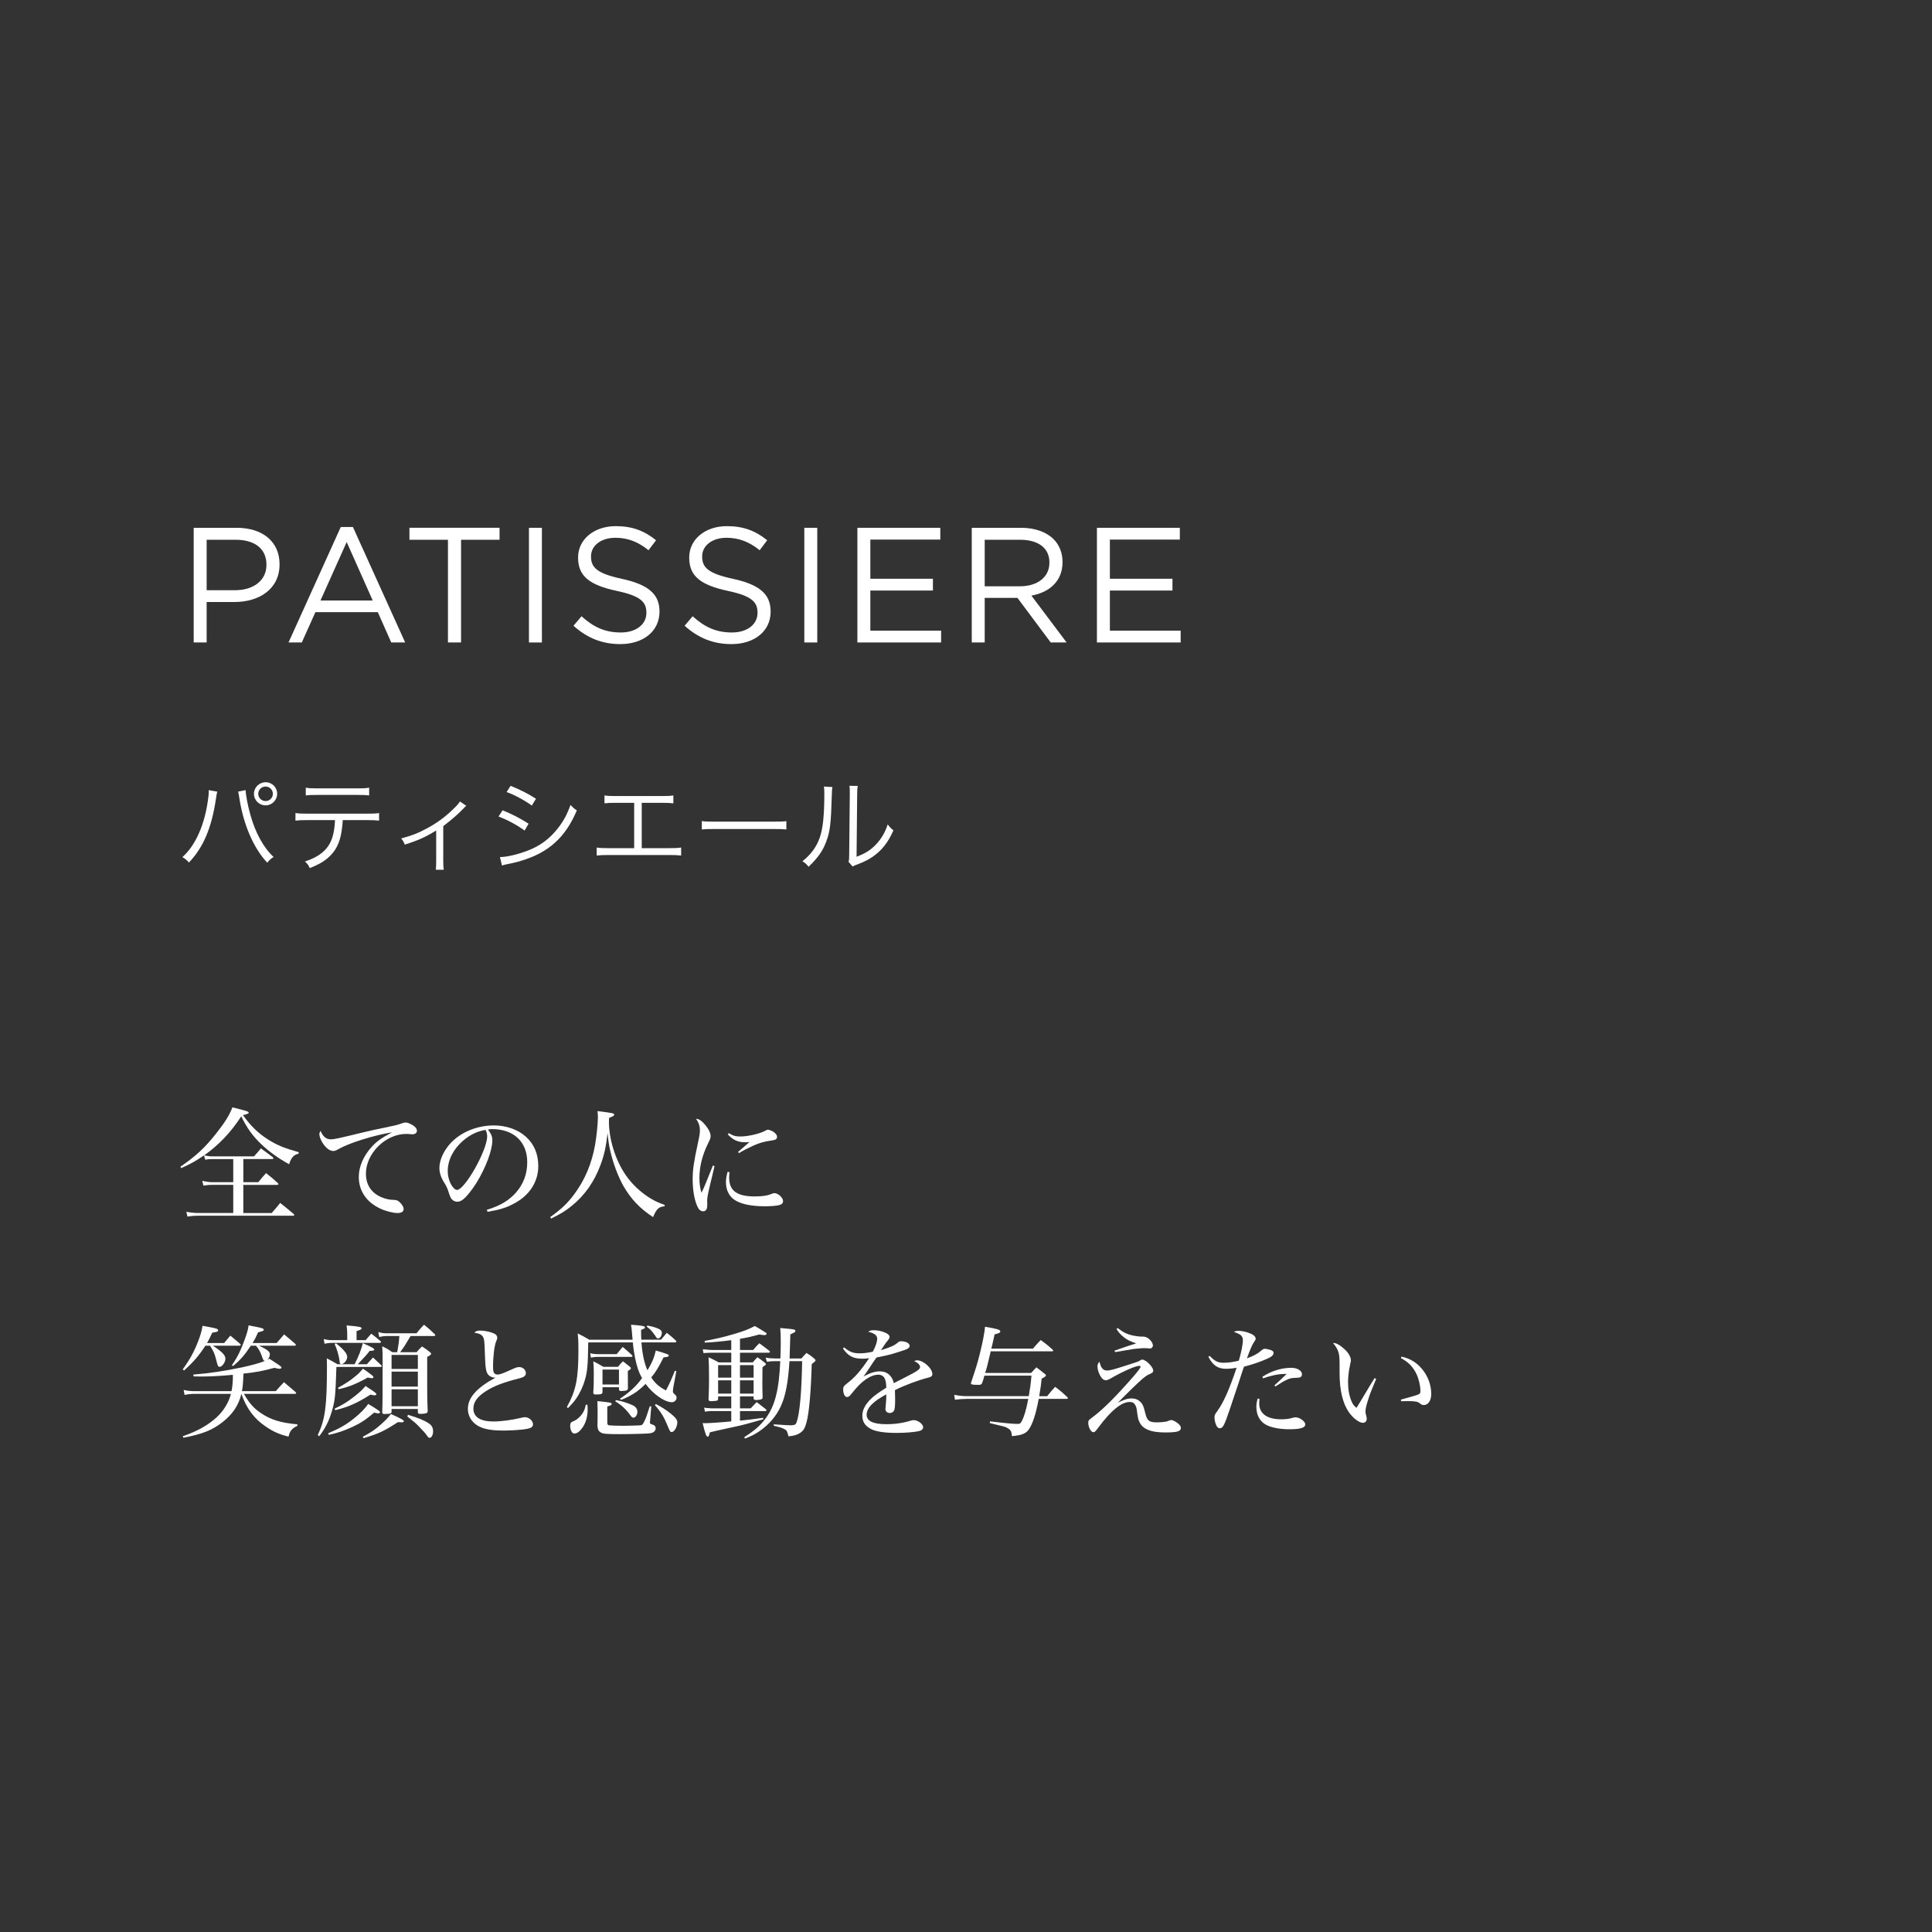 <svg enable-background="new -498.52 133.071 299.246 299.246" viewBox="-498.52 133.071 299.246 299.246" xmlns="http://www.w3.org/2000/svg"><rect x="-498.52" y="133.071" width="299.246" height="299.246" fill="#333333" stroke="none"/><g fill="#fff"><path d="m-468.517 214.821h6.648c4.01 0 6.648 2.131 6.648 5.633v.051c0 3.832-3.197 5.811-6.978 5.811h-4.314v6.268h-2.005v-17.763zm6.395 9.668c2.943 0 4.872-1.573 4.872-3.908v-.051c0-2.538-1.903-3.857-4.771-3.857h-4.491v7.815h4.39z"/><path d="m-445.736 214.694h1.878l8.095 17.89h-2.156l-2.081-4.694h-9.668l-2.106 4.694h-2.056zm4.948 11.393-4.034-9.059-4.061 9.059z"/><path d="m-429.137 216.673h-5.964v-1.853h13.957v1.853h-5.964v15.91h-2.029z"/><path d="m-416.59 214.821h2.005v17.763h-2.005z"/><path d="m-409.692 229.995 1.243-1.472c1.853 1.675 3.629 2.512 6.091 2.512 2.385 0 3.958-1.269 3.958-3.02v-.051c0-1.649-.888-2.588-4.618-3.375-4.085-.888-5.963-2.208-5.963-5.126v-.051c0-2.791 2.461-4.847 5.836-4.847 2.589 0 4.44.736 6.242 2.183l-1.167 1.548c-1.649-1.345-3.299-1.929-5.126-1.929-2.309 0-3.781 1.269-3.781 2.867v.051c0 1.675.914 2.614 4.822 3.451 3.958.863 5.785 2.309 5.785 5.024v.051c0 3.045-2.537 5.024-6.064 5.024-2.818.002-5.126-.936-7.258-2.84z"/><path d="m-392.48 229.995 1.243-1.472c1.853 1.675 3.629 2.512 6.091 2.512 2.385 0 3.958-1.269 3.958-3.02v-.051c0-1.649-.888-2.588-4.618-3.375-4.085-.888-5.963-2.208-5.963-5.126v-.051c0-2.791 2.461-4.847 5.836-4.847 2.589 0 4.44.736 6.242 2.183l-1.167 1.548c-1.649-1.345-3.299-1.929-5.126-1.929-2.309 0-3.78 1.269-3.78 2.867v.051c0 1.675.913 2.614 4.821 3.451 3.958.863 5.785 2.309 5.785 5.024v.051c0 3.045-2.537 5.024-6.064 5.024-2.818.002-5.126-.936-7.258-2.84z"/><path d="m-373.94 214.821h2.005v17.763h-2.005z"/><path d="m-365.719 214.821h12.841v1.827h-10.836v6.064h9.693v1.827h-9.693v6.217h10.962v1.827h-12.967z"/><path d="m-348.005 214.821h7.639c2.182 0 3.933.66 5.05 1.776.862.863 1.37 2.106 1.37 3.501v.051c0 2.944-2.03 4.669-4.821 5.177l5.455 7.257h-2.461l-5.151-6.902h-5.076v6.902h-2.005zm7.461 9.059c2.664 0 4.567-1.371 4.567-3.654v-.051c0-2.182-1.675-3.501-4.542-3.501h-5.481v7.207h5.456z"/><path d="m-328.617 214.821h12.841v1.827h-10.836v6.064h9.693v1.827h-9.693v6.217h10.962v1.827h-12.967z"/><path d="m-460.831 316.18h2.321c.514-.627.666-.818 1.198-1.408.8.628 1.047.837 1.827 1.541.057.057.095.133.095.152 0 .076-.095.133-.229.133h-5.213v4.357h4.396c.59-.666.761-.875 1.313-1.561.933.742 1.218.971 2.112 1.731.038.038.076.095.076.114 0 .076-.076.133-.172.133h-14.86c-.514 0-.837.038-1.522.133l-.171-.742c.59.114 1.236.19 1.826.19h5.442v-4.357h-3.349c-.381 0-.666.019-1.275.114l-.171-.742c.456.114 1.104.209 1.465.209h3.33v-3.577h-3.272c-.457 0-.628.019-1.066.095l-.189-.666c-1.313.895-1.998 1.275-3.539 1.979l-.114-.229c2.416-1.655 3.768-2.911 5.575-5.194 1.331-1.693 1.997-2.759 2.474-3.996 2.302.571 2.53.646 2.53.837 0 .114-.323.248-.895.362 1.199 1.693 2.379 2.835 3.958 3.824 1.332.837 2.454 1.294 4.681 1.922l-.019.229c-.762.171-1.142.59-1.466 1.636-1.674-.913-3.12-1.96-4.357-3.14-1.313-1.275-2.149-2.417-3.063-4.281-1.617 2.493-3.425 4.396-5.746 6.051.724.133.837.152 1.256.152h6.47c.476-.533.628-.704 1.065-1.237.799.571 1.047.761 1.846 1.37.057.076.095.114.095.171 0 .076-.095.114-.247.114h-4.414v3.581z"/><path d="m-447.302 309.54c.552 0 1.142-.133 5.232-1.123.742-.19 1.808-.418 3.12-.685 1.693-.342 1.96-.418 2.569-.628.323-.133.514-.171.666-.171.285 0 .742.171 1.16.438.399.267.609.533.609.837 0 .342-.267.552-.704.552-.076 0-.229 0-.381-.019-.247-.038-.343-.038-.552-.038-3.216 0-6.26 3.006-6.26 6.165 0 1.712.855 3.006 2.436 3.653.628.266 1.294.399 1.864.399.438 0 .647.095.913.342.4.362.628.761.628 1.066 0 .399-.323.628-.932.628-.704 0-1.846-.286-2.722-.704-2.111-.99-3.291-2.74-3.291-4.89 0-1.618.741-3.292 2.073-4.738.762-.818 1.484-1.313 3.083-2.169-2.854.457-6.717 1.674-8.315 2.607-.381.229-.57.285-.818.285-.514 0-1.142-.476-1.617-1.237-.305-.476-.514-1.008-.514-1.37 0-.133.038-.267.19-.514.345.876.877 1.314 1.563 1.314z"/><path d="m-423.119 320.461c2.056-.628 3.406-1.427 4.51-2.664 1.161-1.313 1.751-2.892 1.751-4.719 0-3.14-2.093-5.119-5.423-5.119-.19 0-.343.019-.666.057.514.685.685 1.104.685 1.712 0 1.503-1.027 4.224-2.454 6.545-.686 1.085-1.466 2.074-1.979 2.493-.38.324-.666.438-1.008.438-.324 0-.647-.152-.856-.4-.171-.19-.305-.533-.514-1.199-.19-.571-.323-.856-.686-1.427-.456-.723-.704-1.484-.704-2.188 0-1.199.628-2.626 1.675-3.787 1.579-1.75 4.129-2.816 6.755-2.816 1.922 0 3.729.628 4.967 1.75 1.274 1.142 1.921 2.683 1.921 4.548 0 2.492-1.427 4.643-3.938 5.898-1.122.59-2.169.894-3.92 1.18zm-3.69-10.693c-1.504 1.294-2.36 3.006-2.36 4.681 0 .875.267 1.77.724 2.397.229.324.494.533.704.533 1.218 0 4.681-6.146 4.681-8.315 0-.19-.038-.399-.096-.609-.057-.133-.151-.38-.171-.38-1.371.247-2.417.78-3.482 1.693z"/><path d="m-413.295 321.585c1.712-1.218 2.664-2.131 3.691-3.501 1.693-2.283 2.721-4.738 3.254-7.668.228-1.332.438-3.292.438-4.3 0-.323-.02-.495-.058-.951 2.397.304 2.588.342 2.588.552 0 .152-.095.209-.799.514-.02.266-.02.438-.02.609 0 2.721 1.047 6.032 2.626 8.277.989 1.427 2.303 2.645 3.787 3.558.723.438 1.18.647 2.226 1.028l-.019.209c-.933.095-1.218.362-1.789 1.675-2.055-1.351-3.405-2.778-4.586-4.814-.817-1.465-1.579-3.444-2.017-5.366-.209-.856-.305-1.465-.438-2.835-.247 2.15-.514 3.368-1.085 4.909-.951 2.588-2.454 4.738-4.433 6.336-.971.799-1.751 1.274-3.235 1.998z"/><path d="m-387.848 313.688c-.113.476-.113.476-.361 1.541-.114.457-.285 1.142-.494 2.074-.19.799-.286 1.408-.286 1.77v.076c.02.152.02.342.02.418 0 .38-.038.628-.096.761-.095.228-.304.361-.532.361-.399 0-.724-.285-.951-.856-.438-.989-.686-2.53-.686-4.091 0-1.522.172-2.645.818-5.651.229-1.027.305-1.522.305-1.94 0-.628-.152-1.123-.59-1.789.476.019.875.304 1.427.97s.818 1.237.818 1.712c0 .305-.038.4-.399 1.142-.876 1.77-1.332 3.577-1.332 5.309 0 .951.095 1.56.323 2.321.343-.704.533-1.142.723-1.637.876-2.169.876-2.169 1.047-2.587zm2.322.951c-.038.38-.058.552-.058.799 0 2.074 1.199 2.949 3.996 2.949.57 0 1.142-.038 1.674-.133.4-.076.4-.076 1.028-.304.113-.057.228-.076.323-.076.552 0 1.332.704 1.332 1.237 0 .361-.248.571-.838.666-.399.076-1.198.133-1.94.133-1.94 0-3.425-.266-4.452-.818-1.047-.552-1.618-1.599-1.618-2.893 0-.552.076-1.008.267-1.636zm-.114-6.051c.666.399 1.065.514 1.788.514 1.18 0 2.987-.418 3.824-.875.267-.152.324-.171.457-.171.19 0 .476.114.762.266.418.267.646.552.646.856 0 .171-.095.323-.247.399-.114.057-.19.076-.647.152-1.065.152-1.826.361-2.683.742-.989.457-1.637.78-2.303 1.199l-.171-.171c.895-.78 1.484-1.294 1.788-1.541-.342.038-.552.038-.685.038-1.104 0-1.864-.343-2.683-1.218z"/><path d="m-456.797 343.523c.399.247.686.457.895.59.78.495.989.666.989.78 0 .095-.152.19-.304.19-.134 0-.343-.038-.8-.152-1.998.533-2.626.647-4.795.895-.057 1.503-.095 1.903-.229 2.721h5.233c.532-.609.703-.799 1.274-1.389.608.533 1.218 1.027 1.77 1.503.076.076.114.133.114.19s-.076.114-.19.114h-7.896c.799 1.389 1.465 2.188 2.53 2.911 1.522 1.065 3.121 1.579 5.747 1.808v.229c-.838.399-1.18.799-1.37 1.674-1.446-.361-2.379-.761-3.559-1.579-1.75-1.18-2.949-2.778-3.748-5.042-.399 1.731-1.352 3.159-2.911 4.376-1.617 1.256-3.14 1.865-6.07 2.417l-.095-.229c2.264-.78 3.938-1.712 5.327-3.006 1.028-.97 1.789-2.226 2.132-3.558h-5.633c-.57 0-1.084.057-1.541.171l-.152-.78c.59.133 1.085.19 1.693.19h5.728c.152-.818.209-1.408.209-2.531-1.788.171-3.501.266-4.795.266-.189 0-.666 0-1.294-.019l-.038-.285c2.588-.209 4.72-.533 7.479-1.104 1.674-.362 2.892-.704 3.653-1.028-.267 0-.267 0-.59-.913-.172-.476-.476-1.009-.837-1.427h-.8c-.971 1.465-1.599 2.188-2.759 3.159l-.171-.133c.894-1.313 1.407-2.378 1.997-4.015.362-1.009.495-1.484.59-2.169.495.114.876.19 1.143.229.989.19 1.198.285 1.198.457s-.057.19-.875.4c-.343.78-.495 1.084-.856 1.655h3.729c.514-.59.685-.761 1.16-1.332.78.647 1.009.837 1.732 1.465.057.076.095.133.095.171 0 .057-.076.114-.19.114h-5.518c1.294.609 1.674.914 1.674 1.332 0 .323-.152.647-.418.875zm-7.002-2.436c.343-.4.647-.761.951-1.142.704.571.914.742 1.561 1.313.038.038.057.095.057.133 0 .057-.095.114-.209.114h-4.109c1.427.933 1.94 1.465 1.94 2.017s-.514 1.256-.895 1.256c-.247 0-.285-.095-.59-1.294-.152-.685-.419-1.237-.895-1.979h-.723c-.989 1.542-1.884 2.569-3.311 3.844l-.19-.19c1.104-1.522 1.731-2.664 2.359-4.281.419-1.065.57-1.655.704-2.455.494.095.875.171 1.122.209.99.171 1.294.285 1.294.495 0 .19-.171.248-.913.361-.343.761-.495 1.047-.799 1.599z"/><path d="m-441.695 344.378c.419-.476.552-.609.951-1.046.571.533.742.685 1.294 1.218.038.038.076.095.076.114 0 .076-.095.133-.247.133h-6.793c-.152 4.433-.19 4.966-.609 6.526-.456 1.674-1.065 2.93-2.055 4.205l-.229-.19c1.142-2.359 1.428-4.414 1.428-10.674 0-.495 0-.628-.02-1.199.723.38.951.495 1.655.913h2.646c.608-1.161 1.084-2.397 1.274-3.272 1.522.685 1.77.837 1.77 1.008 0 .133-.171.19-.704.19-.57.723-.608.761-1.846 2.074zm-.19-3.729c.361-.438.495-.571.875-1.009.628.476.8.628 1.428 1.161.057.057.076.095.076.133 0 .057-.096.133-.19.133h-7.421c-.381 0-.78.057-1.142.133l-.114-.723c.457.114.875.171 1.256.171h2.378v-.856c0-.533-.019-.818-.095-1.427.856.057 1.77.171 2.074.248.171.057.247.114.247.209 0 .152-.133.209-.78.418v1.408h1.408zm-5.804 14.423c1.751-.742 2.854-1.37 3.996-2.302.971-.78 1.713-1.522 2.207-2.246 1.579.952 1.827 1.142 1.827 1.294 0 .095-.114.171-.267.171-.076 0-.361-.057-.646-.114-1.352 1.142-2.056 1.598-3.312 2.188-1.37.627-2.302.951-3.71 1.255zm1.199-13.947c1.16.913 1.75 1.617 1.75 2.093 0 .533-.494 1.142-.913 1.142-.209 0-.229-.057-.285-.59-.095-.704-.399-1.77-.742-2.511zm-.19 10.123c1.218-.571 1.998-1.046 3.102-1.922.818-.647 1.199-1.008 1.675-1.579.342.229.608.399.779.514.724.476.895.628.895.761 0 .095-.133.171-.285.171-.114 0-.323-.038-.628-.114-2.093 1.332-3.425 1.922-5.461 2.417zm.513-3.216c1.389-.799 1.846-1.104 2.493-1.636.646-.514.951-.818 1.369-1.332.571.381.571.381 1.39 1.009.171.133.229.209.229.304s-.096.171-.229.171c-.096 0-.267-.038-.647-.114-1.674.951-2.968 1.484-4.509 1.808zm3.844 7.573c1.274-.666 1.998-1.161 2.949-2.036.628-.571.971-.913 1.408-1.484 1.522.685 1.998.951 1.998 1.104 0 .114-.134.19-.323.19-.152 0-.381-.019-.591-.038-2.169 1.408-3.025 1.808-5.347 2.493zm7.401-15.602c-.894 1.503-.932 1.56-1.617 2.511h2.55c.343-.418.457-.533.837-.894.552.361.724.476 1.218.875.134.114.19.19.19.267 0 .133-.152.248-.608.476v4.852c0 1.503.019 2.074.076 3.54-.02.19-.058.247-.152.304-.152.076-.609.133-.989.133-.286 0-.362-.057-.381-.248v-.514h-4.072v.457c-.038.248-.209.305-.78.305-.133 0-.228.019-.285.019-.019 0-.038 0-.057 0-.229 0-.305-.076-.324-.286.058-1.827.058-1.827.058-8.105 0-.914 0-1.294-.058-2.093.724.342.933.476 1.561.913h.762c.228-1.332.266-1.579.323-2.511h-1.903c-.38 0-.799.057-1.218.152l-.133-.761c.571.152.837.19 1.351.19h4.567c.494-.609.646-.799 1.16-1.332.762.609.971.799 1.655 1.465.076.057.096.114.096.133 0 .076-.096.152-.172.152zm1.124 2.93h-4.072v2.169h4.072zm-4.073 2.588v2.321h4.072v-2.321zm0 2.739v2.626h4.072v-2.626zm2.57 3.958c1.483.438 2.53.856 3.216 1.332.438.286.646.666.646 1.218s-.247 1.009-.533 1.009c-.133 0-.247-.095-.399-.324-.342-.476-.494-.647-1.313-1.484-.457-.476-.552-.552-1.77-1.522z"/><path d="m-424.148 339.165c.533 0 1.199.114 1.77.304.609.19.875.438.875.799 0 .171 0 .19-.171.571-.267.647-.476 2.283-.476 3.863 0 .704.057.97.229 1.104.114.114.304.171.494.171.286 0 .818-.19 1.751-.609 1.027-.476 1.256-.552 1.579-.552.571 0 1.027.438 1.027.951 0 .286-.19.533-.552.647-.171.076-.171.076-1.351.38-2.245.628-3.597 1.218-4.776 2.093-1.008.761-1.446 1.484-1.446 2.359 0 1.313 1.066 1.998 3.121 1.998 1.104 0 2.854-.229 4.205-.552.419-.095.514-.114.685-.114.59 0 1.218.571 1.218 1.084 0 .4-.247.59-.894.723-.609.133-2.474.267-3.691.267-1.484 0-2.569-.152-3.406-.476-1.294-.495-2.093-1.598-2.093-2.892 0-1.712 1.351-3.254 4.281-4.833-.058 0-.096 0-.114 0-.343 0-.762-.171-.971-.399-.399-.457-.495-.99-.571-3.54-.057-1.712-.095-1.998-.247-2.302-.19-.399-.57-.59-1.389-.723.305-.265.456-.322.913-.322z"/><path d="m-399.167 340.992c.114 1.712.456 3.311.933 4.319.685-1.123 1.027-1.903 1.293-3.063 1.998.609 1.998.609 1.998.799 0 .152-.114.19-.799.266-.856 1.712-1.256 2.321-1.902 3.102.514.856 1.274 1.522 2.283 2.017.608-1.18.799-1.618 1.37-3.044l.228.057-.456 2.455c0 .057-.02.133-.038.247-.02.133-.038.286-.038.381 0 .209.038.304.285.514.19.152.285.323.285.495 0 .399-.323.723-.723.723-1.123 0-2.949-1.275-4.072-2.835-1.046 1.009-1.674 1.465-2.645 1.96-.476.248-.856.4-1.18.514l-.152-.19c1.561-1.028 2.606-2.017 3.425-3.197-.494-.837-.78-1.674-1.084-3.121-.152-.818-.286-1.636-.343-2.397h-6.907c-.057 3.577-.133 4.472-.514 5.803-.285 1.009-.78 2.074-1.408 2.969-.323.457-.59.761-1.218 1.408l-.171-.171c1.427-2.588 1.788-4.396 1.788-8.905 0-1.313-.019-1.636-.114-2.493.78.381 1.028.514 1.789.971h6.717c-.038-.343-.038-.419-.058-.609-.075-.971-.095-1.123-.189-1.713 1.731.133 2.169.209 2.169.419 0 .133-.114.209-.609.38 0 .818.02 1.104.038 1.522h3.045c.399-.476.532-.609.895-1.066.628.495.817.647 1.407 1.199.038.038.076.114.076.133 0 .076-.095.152-.19.152h-5.214zm-8.372 9.647c.038.38.038.533.038.78 0 1.084-.286 2.055-.818 2.797-.419.59-.838.895-1.237.895-.361 0-.646-.514-.646-1.218 0-.419.095-.533.608-.742.495-.209 1.027-.704 1.37-1.275.229-.38.323-.666.438-1.237zm4.529-7.821c.419-.495.533-.647.933-1.123.646.533.837.704 1.427 1.256.057.038.095.114.095.133 0 .076-.076.152-.151.152h-5.157c-.438 0-.646.019-1.142.114l-.095-.685c.323.095.818.152 1.236.152h2.854zm-2.189 5.842c-.019.343-.19.4-1.084.4-.229 0-.324-.057-.343-.267.076-1.142.076-1.408.076-3.121 0-.818-.02-1.065-.076-1.75.685.343.895.457 1.561.856h2.264c.324-.4.419-.514.762-.856.476.362.628.476 1.065.837.133.114.171.171.171.247 0 .095-.114.209-.476.419 0 1.313.019 2.207.019 2.664-.019.209-.075.305-.247.343-.152.057-.552.095-.837.095-.19 0-.305-.095-.305-.286 0 0 0-.038 0-.057v-.247h-2.55zm-.761 2.664c0-.418-.02-.685-.038-1.237 1.96.19 2.227.248 2.227.438 0 .152-.134.229-.686.4v2.417c0 .247.02.342.076.399.095.095.209.114.723.133.286.019 1.352.038 1.637.038.267 0 2.15-.038 2.417-.057.532-.019.59-.057.855-.571.267-.533.438-1.009.876-2.397l.229.019-.19 2.283c-.02.076-.02.152-.02.19 0 .209 0 .209.533.399.229.076.361.286.361.552 0 .248-.19.495-.457.628-.266.114-.57.152-1.75.19-1.065.038-2.55.057-3.235.057-2.149 0-2.683-.038-3.044-.248s-.476-.438-.533-.97c0-.152 0-.248 0-.343l.02-1.123v-1.197zm.761-3.806h2.55v-2.321h-2.55zm2.074 2.417c.856.133 1.637.381 2.492.742.571.248.838.609.838 1.065 0 .476-.305.914-.609.914-.152 0-.285-.095-.456-.343-.724-.989-1.408-1.617-2.359-2.188zm4.871-11.55c.666.114 1.199.267 1.637.457s.608.362.608.666c0 .457-.267.875-.57.875-.152 0-.229-.057-.381-.305-.02-.057-.02-.057-.476-.666-.171-.248-.419-.476-.913-.856zm1.332 12.159c1.065.571 1.637.952 2.321 1.503.742.609.989.951.989 1.332 0 .685-.476 1.503-.856 1.503-.228 0-.304-.114-.666-1.008-.514-1.275-1.008-2.093-1.959-3.178z"/><path d="m-383.904 349.364v1.846h1.655c.494-.514.494-.514.932-.97.628.476.818.628 1.446 1.123.038.057.076.114.076.133 0 .076-.095.133-.19.133h-3.919v1.484c1.445-.152 2.149-.229 3.577-.438l.038.228c-2.303.647-3.254.914-4.281 1.123-3.312.723-3.312.723-3.996.894-.134.552-.19.685-.343.685-.209 0-.381-.457-.78-2.112.19.019.343.019.419.019.514 0 3.006-.171 4.015-.285v-1.598h-3.12c-.267 0-.476.019-.951.095l-.134-.628c.285.057.285.057 1.18.114h3.025v-1.846h-2.036v.4c-.038.171-.095.228-.228.266-.076.019-.704.076-.914.076-.247 0-.342-.095-.342-.323.057-1.332.075-1.998.075-3.102 0-1.484-.019-2.512-.075-3.387.723.343.932.438 1.579.799h1.94v-1.503h-2.987c-.343 0-.646.019-1.313.057l-.114-.59c.628.057 1.218.114 1.427.114h2.987v-1.522c-1.198.171-3.044.342-4.091.38l-.038-.267c1.332-.209 2.949-.59 4.624-1.084 1.427-.418 2.226-.723 3.14-1.218.399.209.685.38.875.495.419.267.685.438.723.457.172.095.248.171.248.247 0 .114-.152.209-.362.209-.133 0-.342-.038-.779-.095-1.161.304-1.846.476-2.987.666v1.731h2.035c.4-.476.533-.609.952-1.046.704.514.913.666 1.56 1.18.058.076.096.114.096.152 0 .095-.096.133-.248.133h-4.395v1.503h1.979c.305-.362.399-.457.723-.799.476.324.628.438 1.085.799.171.133.229.209.229.266 0 .095-.076.171-.533.476-.019 2.055-.019 2.055-.019 2.493 0 .552 0 1.065.038 2.112v.095s0 .038 0 .038c0 .19-.267.304-.686.323-.152.019-.267.019-.305.019-.037 0-.057 0-.057 0-.247 0-.343-.076-.343-.285v-.267h-2.112zm-1.351-4.852h-2.036v1.941h2.036zm0 2.359h-2.036v2.055h2.036zm3.462-2.359h-2.111v1.941h2.111zm0 2.359h-2.111v2.055h2.111zm7.403-3.387c.323-.38.438-.495.78-.856.552.343.723.457 1.198.856.19.19.209.228.209.285 0 .114-.095.209-.59.59-.113 4.187-.399 7.516-.799 9-.247.932-.495 1.332-1.027 1.674-.476.304-.895.418-1.77.514-.229-.837-.247-.875-.533-1.065-.342-.209-.78-.362-1.75-.571v-.229c1.636.114 2.112.152 2.588.152.628 0 .817-.095.951-.476.476-1.294.78-4.7.856-9.457h-1.96c-.21 3.311-.609 5.423-1.37 7.041-.686 1.484-1.789 2.759-3.254 3.786-.723.495-1.198.742-2.265 1.161l-.133-.209c1.617-1.027 2.474-1.77 3.311-2.892 1.466-1.96 2.074-4.357 2.283-8.886h-.894c-.381 0-.628.019-1.18.095l-.19-.647c.456.095.913.133 1.465.133h.818c.038-1.008.057-1.75.057-2.512 0-.97-.019-1.37-.076-2.207.438.038.762.076.99.095 1.16.095 1.351.152 1.351.343s-.038.209-.78.552l-.076 2.417c-.019.723-.038 1.161-.038 1.313z"/><path d="m-367.771 341.772c.895.723 1.39.913 2.455.913.608 0 1.16-.076 1.979-.247.419-.761.685-1.542.685-1.998 0-.533-.399-.856-1.407-1.104.342-.19.514-.229.875-.229.552 0 1.16.114 1.731.361.476.19.723.438.723.685 0 .133-.076.286-.304.571-.21.248-.381.476-.533.723-.361.552-.361.552-.514.761 1.655-.533 2.055-.704 2.683-1.237.134-.114.248-.152.438-.152.742 0 1.332.305 1.332.704 0 .343-.266.514-1.465.875-1.446.476-2.188.647-3.672.932-.419.609-.59.837-.99 1.465-.552.837-.685 1.008-1.008 1.465 1.104-.571 1.788-.78 2.55-.78 1.104 0 1.884.685 2.131 1.827.323-.171.323-.171 1.826-.933 1.77-.894 2.246-1.218 2.246-1.56 0-.324-.362-.685-.914-.933.229-.095.324-.114.457-.114.971 0 2.359 1.256 2.359 2.131 0 .304-.19.457-.704.571-1.37.342-3.748 1.218-5.1 1.922.02.514.038.989.038 1.503 0 .895-.057 1.446-.152 1.637-.114.228-.38.399-.666.399-.399 0-.685-.248-.685-.628 0-.114 0-.114.076-.913.038-.343.057-.704.057-1.351-1.122.628-1.674 1.008-2.149 1.465-.609.571-.895 1.142-.895 1.694 0 .989 1.009 1.465 3.063 1.465 1.37 0 2.645-.19 3.844-.571.133-.038.266-.057.38-.057.666 0 1.466.609 1.466 1.104 0 .286-.229.495-.628.59-.724.171-2.15.286-3.501.286-1.751 0-3.045-.19-3.806-.533-1.009-.476-1.484-1.142-1.484-2.131 0-.913.457-1.77 1.389-2.664.495-.457 1.065-.895 2.321-1.675-.019-.78-.076-1.065-.266-1.465-.152-.324-.533-.552-.933-.552-1.237 0-2.664.989-4.072 2.816-.418.533-.57.647-.799.647-.361 0-.609-.495-.609-1.199 0-.361.096-.514.533-.856 1.313-1.008 2.169-1.998 3.482-3.958-.477.057-.704.076-1.009.076-1.465 0-2.188-.381-3.045-1.58z"/><path d="m-338.53 341.962c.495-.59.666-.761 1.199-1.332.837.59 1.084.799 1.864 1.503.038.038.076.114.076.133 0 .057-.076.114-.133.114h-9.552c-.058.266-.114.476-.134.609-.456 1.903-.456 1.922-.723 2.74h7.136c.266-.304.532-.609.799-.875.608.457.799.609 1.389 1.084.076.076.096.114.096.152 0 .152-.248.323-.666.514-.096.97-.172 1.503-.381 2.721h1.236c.495-.628.666-.837 1.237-1.446.856.647 1.104.856 1.884 1.598.076.076.095.133.095.152 0 .076-.076.114-.189.114h-4.339c-.438 2.378-.951 3.938-1.579 4.795-.457.609-1.142.856-2.569.97-.057-.704-.171-.932-.608-1.199-.361-.229-.495-.266-1.503-.495-.628-.152-1.065-.267-1.313-.324l.02-.266c2.378.285 3.653.399 4.3.399.323 0 .419-.057.609-.399.38-.685.723-1.846 1.027-3.482h-9.476c-.571 0-1.332.057-1.884.133l-.114-.761c.761.152 1.351.209 2.017.209h9.533c.209-1.199.305-1.865.418-3.178h-7.287c-.133.514-.19.666-.361 1.161-.114.228-.21.266-.609.266-.856 0-1.122-.057-1.122-.228 0 0 0-.019 0-.038.856-2.569.989-3.006 1.389-4.586.457-1.846.704-3.14.799-4.148 1.96.342 2.359.457 2.359.723 0 .19-.151.285-.875.457-.285 1.294-.456 2.036-.514 2.207h6.449z"/><path d="m-327.716 345.102c.171.152.399.248.628.248.495 0 .875-.095 3.292-.875 1.503-.476 1.56-.495 1.826-.666.172-.114.248-.152.361-.152.571 0 1.713 1.142 1.713 1.712 0 .228-.114.342-.552.533-.343.133-.533.266-1.104.723-.666.571-2.417 2.264-3.824 3.71.932-.476 1.521-.666 2.131-.666.514 0 .933.152 1.274.457.419.361.571.704.856 1.884.285 1.142.59 1.37 1.846 1.37.399 0 .875-.038 1.237-.095.247-.038.247-.038.665-.209.096-.038.19-.057.248-.057.285 0 .761.267 1.18.628.229.229.323.4.323.609 0 .514-.608.685-2.359.685-1.484 0-2.436-.19-3.14-.609-.57-.342-.895-.799-1.104-1.484-.076-.324-.076-.324-.247-1.542-.058-.418-.286-.818-.552-.97-.134-.076-.305-.114-.533-.114-1.256 0-2.893 1.332-4.757 3.844-.571.761-.646.837-.875.837-.362 0-.78-.78-.78-1.465 0-.324.076-.419.59-.799 1.655-1.218 3.653-3.216 6.298-6.241.818-.932 1.218-1.484 1.218-1.655 0-.076-.076-.114-.209-.114-.59 0-2.569.875-4.415 1.941-.361.209-.552.285-.761.285-.343 0-.628-.247-.913-.78-.229-.438-.381-.971-.381-1.332 0-.305.076-.476.305-.761.191.701.306.93.515 1.12zm2.302-6.336c.875.685 1.483.989 2.55 1.199.514.095.761.133 1.427.133.361.019.59.114.933.4.342.304.552.666.552.97 0 .267-.21.476-.495.476-.057 0-.171-.019-.305-.038-.171-.019-.323-.019-.59-.019s-.267 0-1.503.114c-.152.019-1.142.19-2.969.495l-.075-.228c1.808-.628 2.835-.971 3.349-1.123-.989-.343-1.39-.533-1.903-.952-.494-.38-.799-.723-1.142-1.275z"/><path d="m-311.151 343.085c.78.818 1.294 1.065 2.131 1.065.724 0 1.541-.114 2.379-.324.38-1.275.628-2.512.628-3.177 0-.628-.324-.933-1.39-1.275.267-.133.381-.171.686-.171.608 0 1.389.19 2.017.476.419.19.666.476.666.742 0 .152-.038.209-.247.514-.267.361-.609 1.161-1.104 2.531 1.084-.399 1.655-.704 2.188-1.18.267-.229.419-.305.571-.305.209 0 .646.095.913.19.323.114.457.248.457.457 0 .343-.323.628-1.199.99-.913.399-2.017.78-3.387 1.142-.229.647-.229.647-.799 2.417-.248.761-.724 2.15-1.408 4.205-.818 2.436-1.065 2.911-1.522 2.911-.152 0-.323-.076-.419-.209-.228-.304-.418-.97-.418-1.446 0-.381.038-.457.438-1.008.951-1.313 1.788-3.178 2.987-6.698-.608.095-1.104.152-1.637.152-1.256 0-2.035-.514-2.739-1.865zm7.706 6.66c-.019.342-.038.533-.038.685 0 1.599 1.218 2.474 3.406 2.474.666 0 1.18-.057 1.617-.19.438-.114.438-.114.609-.114.646 0 1.503.628 1.503 1.104 0 .514-.78.742-2.436.742-1.408 0-2.588-.209-3.444-.59-1.085-.495-1.693-1.522-1.693-2.854 0-.457.057-.818.209-1.313zm.457-3.426c1.408-.913 2.968-1.389 4.49-1.389.913 0 1.637.438 1.637.99 0 .399-.229.552-.818.552-.837.038-1.047.076-1.599.342-.381.171-.399.19-1.065.609-.361.229-.361.229-.646.4l-.134-.171c.247-.229.247-.229.933-.856.229-.228.361-.361.951-.913-.152 0-.229 0-.323 0-.951 0-2.131.248-3.33.685z"/><path d="m-285.363 346.643c-.875 2.093-.971 2.34-1.237 3.196-.323.99-.418 1.465-.418 1.865 0 .248 0 .248.152.799.019.114.038.229.038.343 0 .342-.248.608-.571.608-.608 0-1.561-.723-2.227-1.693-.932-1.37-1.407-3.406-1.407-5.994v-1.427c0-1.712-.152-2.169-1.009-3.253h.133c.381 0 1.027.38 1.675.989.59.552.951 1.199.951 1.636 0 .19 0 .229-.133.78-.21 1.028-.305 1.846-.305 2.664 0 1.104.171 2.093.533 2.949.209.495.38.723.779 1.027.21-.323.21-.323.628-1.027.4-.666.933-1.56 1.599-2.664.343-.552.343-.552.571-.913zm3.92-3.444c1.408.286 2.568 1.047 3.425 2.227.78 1.084 1.18 2.302 1.18 3.558 0 1.008-.457 1.712-1.142 1.712-.247 0-.343-.038-.628-.267-.323-.266-.742-.342-1.865-.342-.209 0-.494 0-1.027.019l-.038-.248c1.979-.552 2.265-.628 2.607-.761.361-.152.418-.229.418-.59 0-.742-.247-1.846-.59-2.569-.532-1.142-1.313-1.941-2.436-2.512z"/><path d="m-464.863 255.69c-.063.174-.079.27-.206 1.078-.666 4.519-1.95 7.563-4.186 9.893-.396-.428-.57-.571-1.015-.825.983-.919 1.633-1.807 2.299-3.139.777-1.569 1.332-3.424 1.633-5.501.096-.634.159-1.205.159-1.49 0-.048 0-.143-.017-.254zm4.392-.238c0 .682.349 2.505.729 3.805.761 2.79 2.061 5.137 3.599 6.547-.428.27-.618.444-.982.888-2.109-2.236-3.694-5.898-4.313-9.957-.079-.555-.143-.84-.206-1.046zm4.882.571c0 .983-.809 1.792-1.791 1.792-.999 0-1.808-.809-1.808-1.792s.809-1.791 1.808-1.791 1.791.792 1.791 1.791zm-2.932 0c0 .618.507 1.125 1.142 1.125.618 0 1.125-.507 1.125-1.125s-.507-1.125-1.125-1.125c-.635-.001-1.142.506-1.142 1.125z"/><path d="m-445.432 260.097c-.017.476-.08 1.062-.175 1.68-.27 1.871-.936 3.171-2.141 4.186-.697.603-1.49 1.046-2.79 1.569-.222-.476-.349-.65-.745-1.03 2.077-.666 3.361-1.681 4.011-3.123.365-.793.603-2.045.635-3.282h-4.297c-.824 0-1.284.016-1.823.079v-1.173c.556.08.936.095 1.84.095h9.274c.903 0 1.284-.016 1.839-.095v1.173c-.539-.063-.999-.079-1.823-.079zm-5.724-5.026c.523.095.84.111 1.823.111h6.167c.983 0 1.3-.016 1.823-.111v1.205c-.476-.063-.888-.08-1.808-.08h-6.198c-.92 0-1.332.016-1.808.08v-1.205z"/><path d="m-426.298 257.878c-.175.127-.206.174-.381.365-.855.888-1.648 1.601-3.187 2.79v5.359c0 .618.016.999.079 1.395h-1.236c.048-.38.063-.586.063-1.379v-4.708c-1.554.983-2.901 1.585-4.867 2.188-.158-.413-.254-.571-.555-.952 1.585-.428 2.521-.777 3.678-1.395 1.744-.888 3.187-1.95 4.534-3.297.476-.46.65-.666.888-1.031z"/><path d="m-420.672 258.575c1.506.618 2.647 1.205 4.027 2.077l-.618 1.062c-1.158-.84-2.601-1.633-4.043-2.172zm-.412 7.245c1.03 0 2.68-.38 4.265-.983 1.966-.745 3.472-1.871 4.756-3.536.889-1.157 1.411-2.156 1.903-3.551.396.412.555.555.982.84-1.379 3.298-3.313 5.454-6.104 6.833-1.11.555-2.711 1.094-4.011 1.363-.254.048-.539.111-.856.175-.317.063-.381.095-.618.174zm1.649-11.034c1.554.634 2.585 1.157 3.933 1.998l-.65 1.062c-1.094-.809-2.743-1.696-3.9-2.093z"/><path d="m-399.12 264.441h4.248c.951 0 1.284-.016 1.855-.095v1.237c-.539-.063-.999-.08-1.839-.08h-9.418c-.824 0-1.284.016-1.823.08v-1.237c.571.08.904.095 1.84.095h3.963v-7.023h-2.759c-.855 0-1.3.016-1.839.08v-1.221c.555.079.936.095 1.855.095h6.96c.919 0 1.3-.016 1.854-.095v1.221c-.539-.063-.983-.08-1.839-.08h-3.06v7.023z"/><path d="m-389.816 260.24c.46.079.889.095 1.966.095h9.212c1.173 0 1.427-.016 1.918-.08v1.284c-.508-.047-.872-.063-1.935-.063h-9.195c-1.157 0-1.49.016-1.966.063z"/><path d="m-369.589 254.976c-.063.396-.063.396-.096 1.363-.127 4.297-.254 5.47-.856 7.071-.539 1.474-1.3 2.537-2.742 3.916-.317-.412-.476-.555-.951-.856 1.3-1.03 2.156-2.172 2.679-3.646.492-1.379.714-3.456.714-6.801 0-.571-.016-.761-.063-1.125zm3.932-.174c-.08.38-.096.666-.096 1.395l-.095 9.576c1.315-.491 2.124-.999 2.948-1.839.872-.904 1.49-1.95 1.871-3.171.333.428.46.571.888.919-.776 1.823-1.823 3.139-3.187 4.075-.697.476-1.332.792-2.267 1.157-.286.111-.286.111-.508.19-.19.079-.222.095-.364.174l-.635-.729c.096-.27.111-.396.111-1.078l.095-9.274c0-1.03 0-1.03-.063-1.411z"/></g></svg>